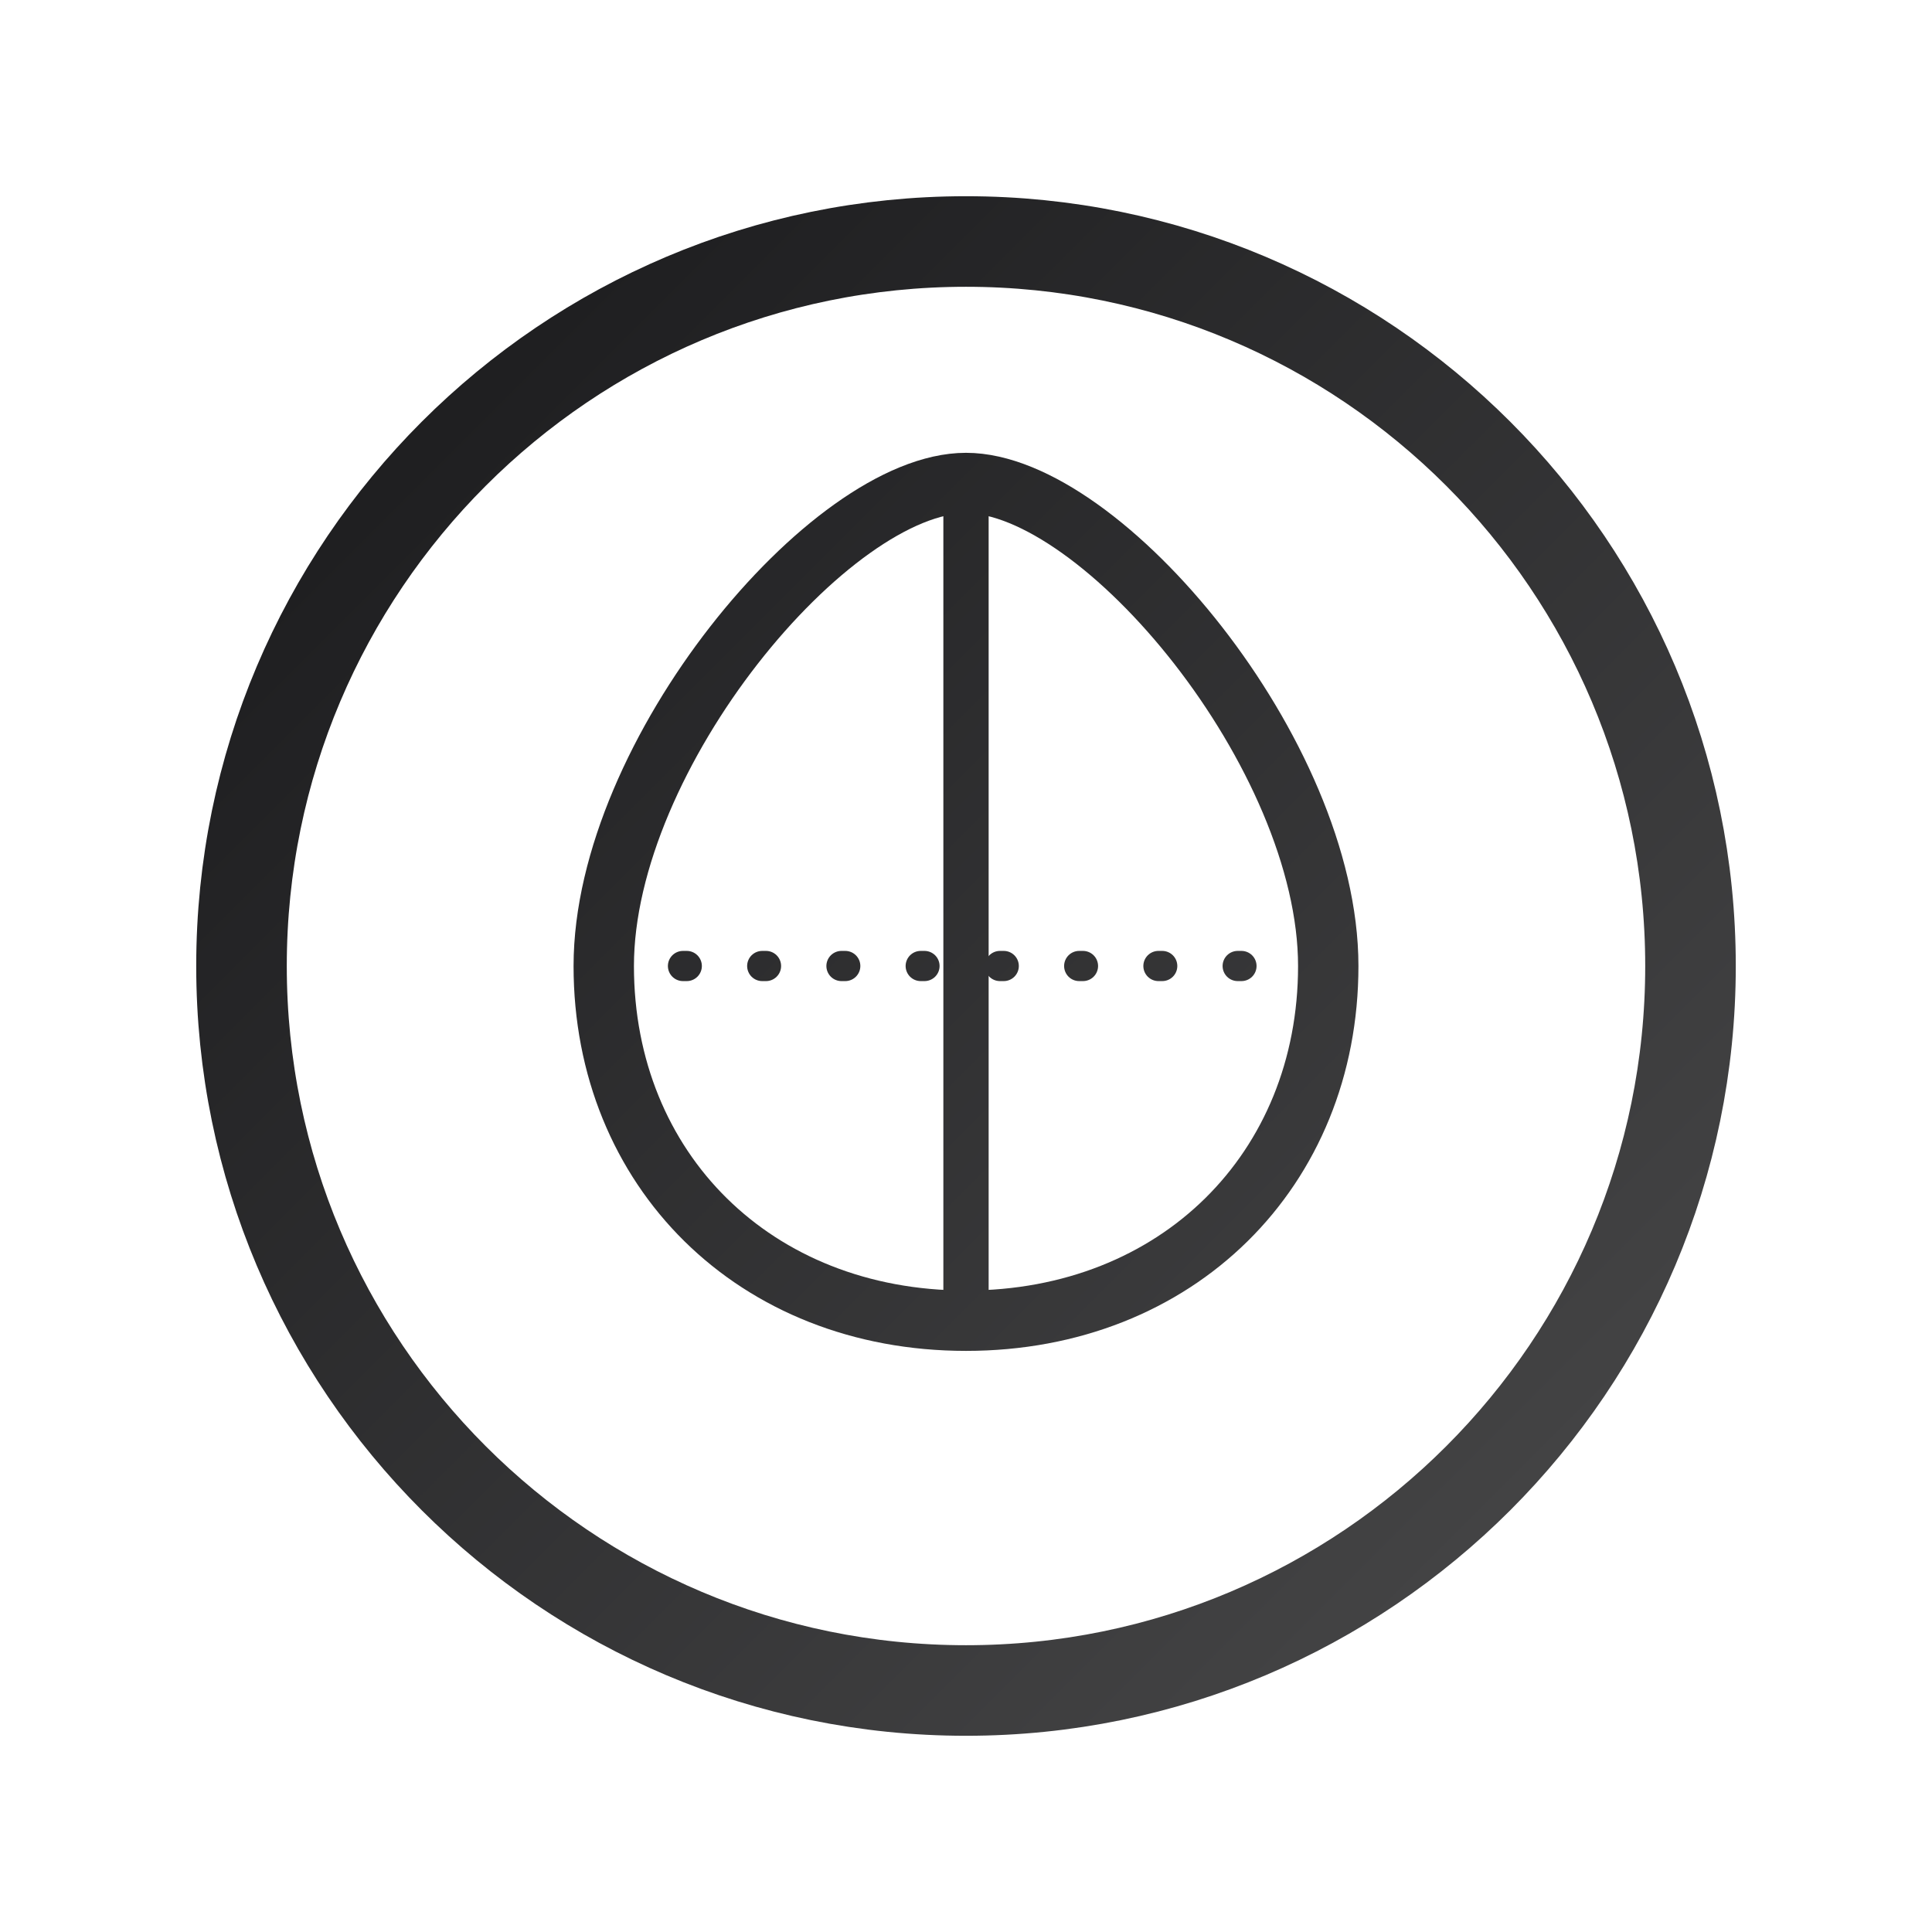 <svg width="512" height="512" viewBox="0 0 512 512" fill="none" xmlns="http://www.w3.org/2000/svg">
<defs>
<linearGradient id="paint0_linear" x1="100" y1="100" x2="400" y2="400" gradientUnits="userSpaceOnUse">
<stop stop-color="#1d1d1f"/>
<stop offset="1" stop-color="#434344"/>
</linearGradient>
</defs>
<path d="M256 64C150 64 64 150 64 256C64 362 150 448 256 448c106 0 192-86 192-192C448 150 362 64 256 64z" stroke="url(#paint0_linear)" stroke-width="24" stroke-linecap="round"/>
<path d="M256 128C220 128 160 200 160 256C160 310 200 350 256 350C312 350 352 310 352 256C352 200 292 128 256 128Z" stroke="url(#paint0_linear)" stroke-width="16" stroke-linecap="round"/>
<path d="M256 128V350" stroke="url(#paint0_linear)" stroke-width="12" stroke-linecap="round"/>
<path d="M160 256L352 256" stroke="url(#paint0_linear)" stroke-width="8" stroke-linecap="round" stroke-dasharray="1 20"/>
</svg>
